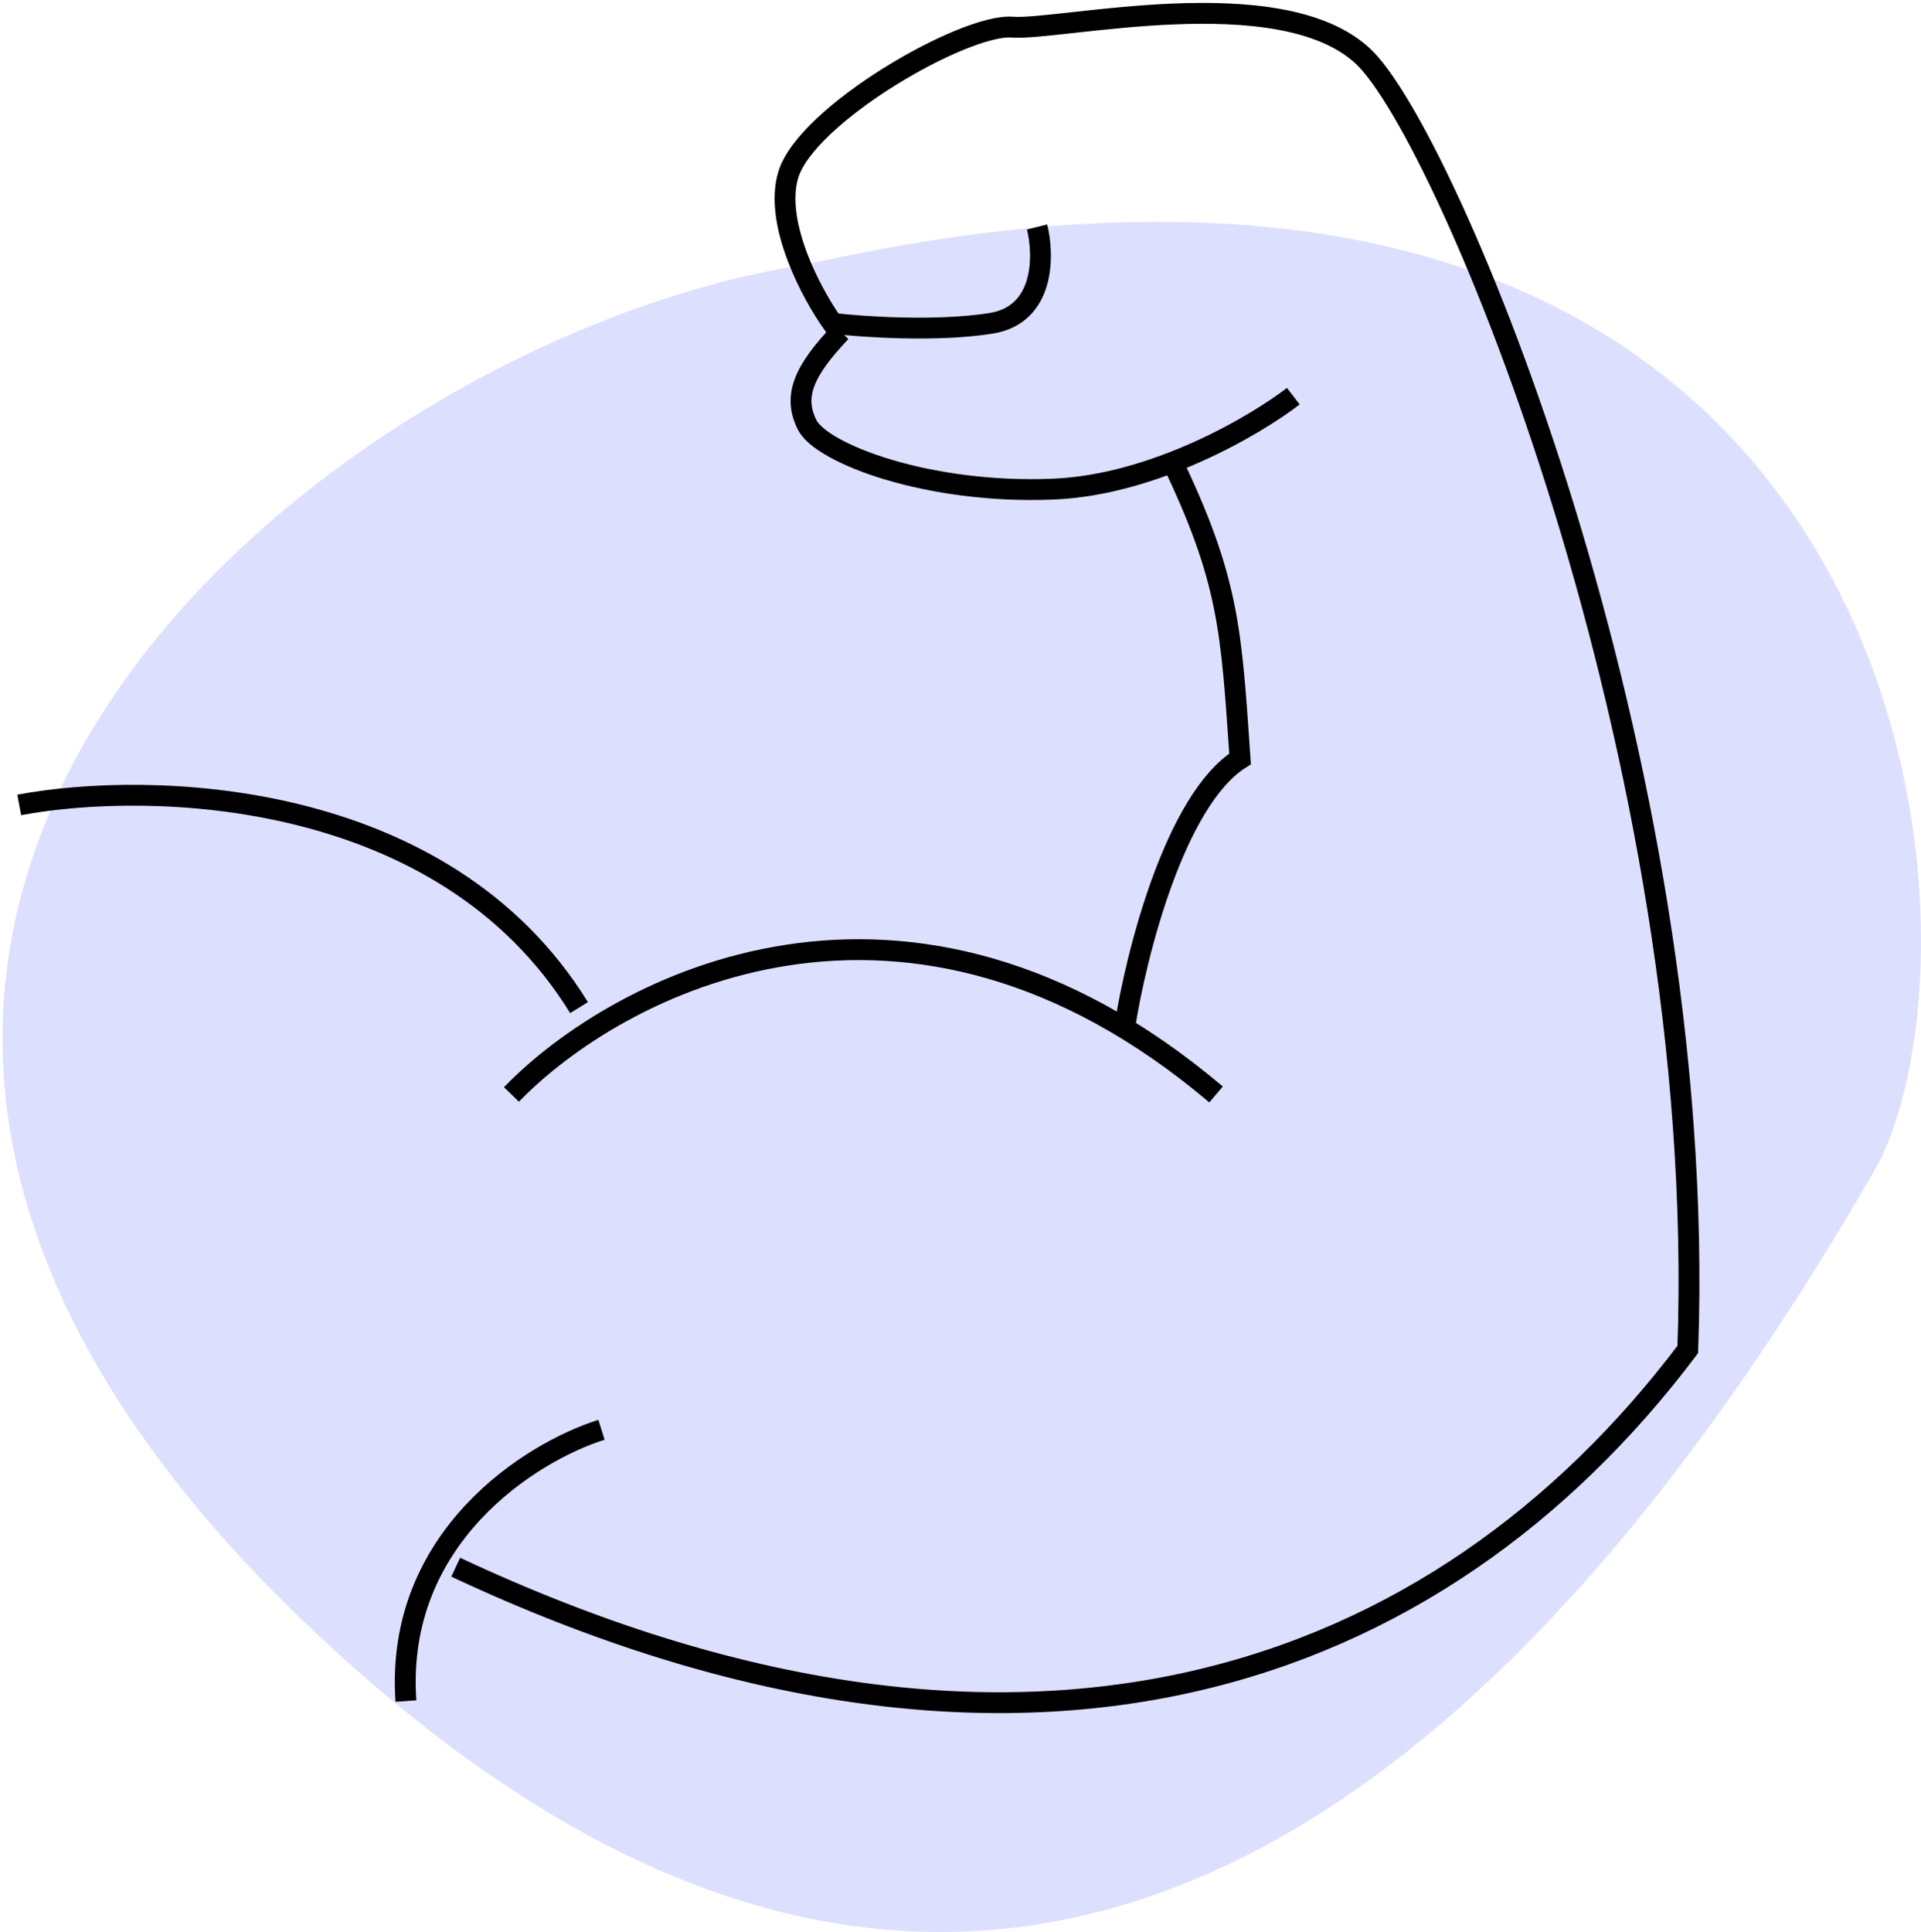 <?xml version="1.0" encoding="UTF-8"?> <svg xmlns="http://www.w3.org/2000/svg" width="178" height="179" viewBox="0 0 178 179" fill="none"> <path d="M33.982 155.555C-43.065 88.672 29.78 31.343 74.607 24.518C176.59 1.587 185.741 84.577 174.066 107.781C143.248 161.47 95.62 209.062 33.982 155.555Z" fill="#DDDFFF"></path> <path d="M1.779 74.576C13.822 72.32 41.057 72.918 53.653 93.355" stroke="black" stroke-width="1.932"></path> <path d="M47.391 101.399C57.192 91.275 83.972 77.102 112.68 101.399" stroke="black" stroke-width="1.932"></path> <path d="M104.217 95.141C105.258 88.465 108.854 74.151 114.905 70.31C114.083 58.392 113.918 53.757 108.492 42.5M119.838 36.706C116.33 39.41 106.979 44.917 97.64 45.314C85.966 45.811 76.1 42.003 74.785 39.355C73.469 36.706 74.456 34.388 77.909 30.747" stroke="black" stroke-width="1.932"></path> <path d="M96.095 21.03C96.754 23.676 96.82 29.165 91.812 29.959C86.804 30.752 79.951 30.289 77.15 29.959C75.228 27.258 71.714 20.733 73.031 16.236C74.679 10.614 89.34 2.182 93.788 2.513C98.236 2.843 118.499 -1.951 126.242 5.158C133.984 12.268 158.365 70.135 156.389 125.027C133.325 155.614 94.777 169.833 42.225 145.198M55.734 132.467C49.254 134.506 36.558 142.387 37.613 157.598" stroke="black" stroke-width="1.932"></path> </svg> 